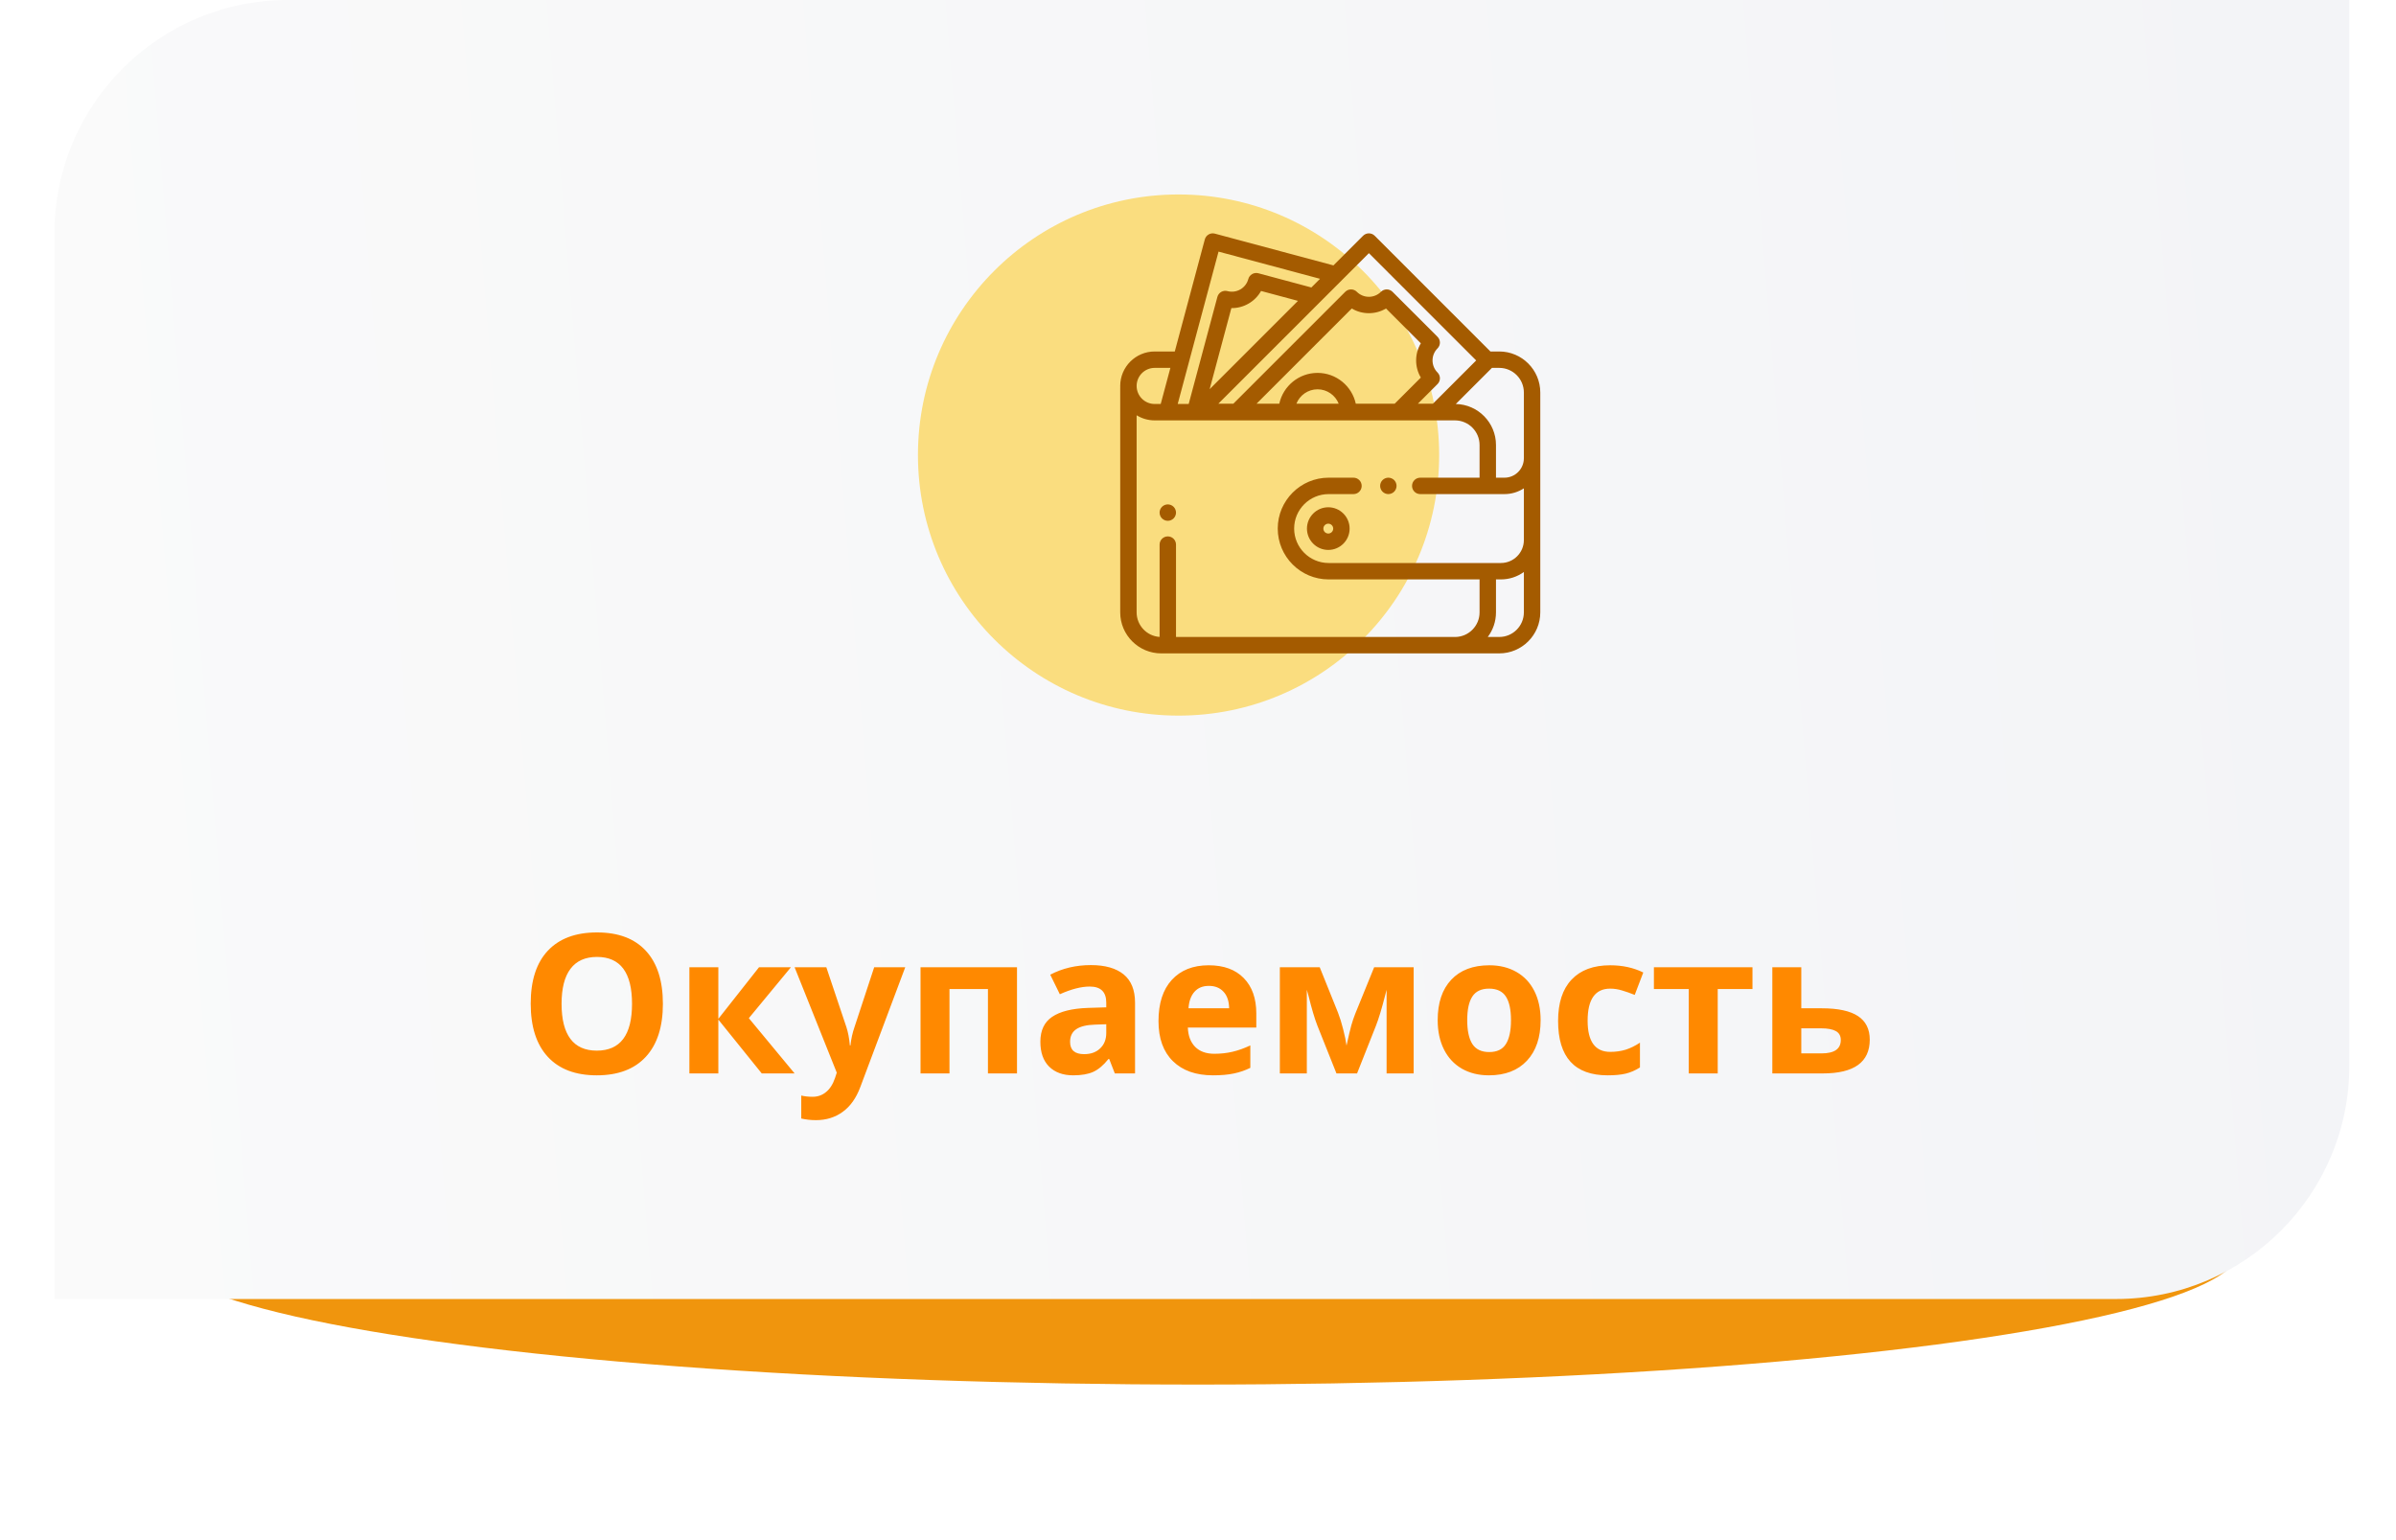 <?xml version="1.0" encoding="UTF-8"?> <svg xmlns="http://www.w3.org/2000/svg" width="308" height="198" viewBox="0 0 308 198" fill="none"> <g filter="url(#filter0_f)"> <ellipse cx="154" cy="160.5" rx="134" ry="17.5" fill="#F0950D"></ellipse> </g> <path d="M7 30C7 13.431 20.431 0 37 0H302V137C302 153.569 288.569 167 272 167H7V30Z" fill="url(#paint0_linear)"></path> <circle cx="151.5" cy="58.5" r="33.5" fill="#FADD7F"></circle> <path d="M85.213 129.052C85.213 132.006 84.481 134.277 83.016 135.864C81.551 137.451 79.452 138.244 76.717 138.244C73.983 138.244 71.883 137.451 70.418 135.864C68.954 134.277 68.221 131.998 68.221 129.028C68.221 126.057 68.954 123.791 70.418 122.229C71.891 120.658 73.999 119.873 76.742 119.873C79.484 119.873 81.58 120.662 83.028 122.241C84.485 123.819 85.213 126.09 85.213 129.052ZM72.189 129.052C72.189 131.046 72.567 132.548 73.324 133.557C74.081 134.566 75.212 135.07 76.717 135.07C79.737 135.07 81.246 133.064 81.246 129.052C81.246 125.032 79.745 123.022 76.742 123.022C75.236 123.022 74.101 123.531 73.336 124.548C72.571 125.557 72.189 127.058 72.189 129.052ZM97.567 124.353H101.668L96.261 130.896L102.145 138H97.921L92.342 131.079V138H88.619V124.353H92.342V130.981L97.567 124.353ZM102.145 124.353H106.222L108.797 132.031C109.017 132.698 109.168 133.487 109.249 134.399H109.322C109.412 133.561 109.587 132.771 109.847 132.031L112.374 124.353H116.366L110.592 139.746C110.063 141.17 109.306 142.236 108.321 142.944C107.345 143.652 106.201 144.006 104.891 144.006C104.248 144.006 103.618 143.937 102.999 143.798V140.844C103.447 140.95 103.935 141.003 104.464 141.003C105.123 141.003 105.697 140.799 106.185 140.393C106.681 139.994 107.068 139.388 107.345 138.574L107.564 137.902L102.145 124.353ZM130.733 124.353V138H126.998V127.148H122.054V138H118.331V124.353H130.733ZM143.307 138L142.586 136.145H142.489C141.862 136.934 141.215 137.483 140.548 137.792C139.889 138.094 139.026 138.244 137.96 138.244C136.65 138.244 135.616 137.87 134.859 137.121C134.111 136.372 133.736 135.306 133.736 133.923C133.736 132.474 134.241 131.408 135.25 130.725C136.267 130.033 137.797 129.65 139.84 129.577L142.208 129.504V128.906C142.208 127.522 141.5 126.831 140.084 126.831C138.993 126.831 137.712 127.16 136.239 127.819L135.006 125.305C136.576 124.483 138.318 124.072 140.23 124.072C142.062 124.072 143.465 124.471 144.442 125.268C145.418 126.066 145.907 127.278 145.907 128.906V138H143.307ZM142.208 131.677L140.768 131.726C139.685 131.758 138.88 131.953 138.351 132.312C137.822 132.67 137.557 133.215 137.557 133.947C137.557 134.997 138.159 135.522 139.364 135.522C140.226 135.522 140.914 135.274 141.427 134.777C141.948 134.281 142.208 133.622 142.208 132.8V131.677ZM155.404 126.745C154.614 126.745 153.996 126.997 153.548 127.502C153.101 127.998 152.844 128.706 152.779 129.626H158.004C157.988 128.706 157.748 127.998 157.284 127.502C156.82 126.997 156.193 126.745 155.404 126.745ZM155.929 138.244C153.731 138.244 152.014 137.638 150.777 136.425C149.54 135.213 148.922 133.496 148.922 131.274C148.922 128.987 149.492 127.221 150.631 125.976C151.778 124.723 153.361 124.096 155.379 124.096C157.308 124.096 158.81 124.646 159.884 125.744C160.958 126.843 161.495 128.361 161.495 130.297V132.104H152.694C152.735 133.162 153.048 133.988 153.634 134.582C154.22 135.176 155.042 135.473 156.1 135.473C156.922 135.473 157.699 135.388 158.431 135.217C159.164 135.046 159.929 134.773 160.726 134.399V137.28C160.075 137.605 159.379 137.845 158.639 138C157.898 138.163 156.995 138.244 155.929 138.244ZM181.722 138H178.243V127.246L178.048 128.002C177.608 129.72 177.214 131.018 176.864 131.896L174.447 138H171.798L169.344 131.848C168.994 130.952 168.62 129.695 168.221 128.076L167.989 127.246V138H164.522V124.353H169.649L171.993 130.175C172.237 130.802 172.461 131.522 172.665 132.336C172.876 133.15 173.019 133.846 173.092 134.423C173.36 133.203 173.568 132.328 173.714 131.799C173.869 131.262 174.036 130.769 174.215 130.322C174.394 129.874 175.204 127.884 176.644 124.353H181.722V138ZM188.607 131.152C188.607 132.503 188.827 133.524 189.266 134.216C189.714 134.908 190.438 135.253 191.439 135.253C192.432 135.253 193.144 134.912 193.575 134.228C194.015 133.536 194.234 132.511 194.234 131.152C194.234 129.801 194.015 128.788 193.575 128.112C193.136 127.437 192.416 127.099 191.415 127.099C190.422 127.099 189.706 127.437 189.266 128.112C188.827 128.78 188.607 129.793 188.607 131.152ZM198.043 131.152C198.043 133.374 197.457 135.111 196.285 136.364C195.113 137.618 193.482 138.244 191.39 138.244C190.08 138.244 188.924 137.959 187.923 137.39C186.922 136.812 186.153 135.986 185.616 134.912C185.079 133.837 184.811 132.584 184.811 131.152C184.811 128.922 185.392 127.189 186.556 125.952C187.72 124.715 189.356 124.096 191.463 124.096C192.774 124.096 193.929 124.381 194.93 124.951C195.931 125.52 196.7 126.338 197.237 127.404C197.774 128.47 198.043 129.72 198.043 131.152ZM206.661 138.244C202.413 138.244 200.289 135.913 200.289 131.25C200.289 128.93 200.867 127.16 202.022 125.939C203.178 124.711 204.834 124.096 206.991 124.096C208.569 124.096 209.986 124.405 211.239 125.024L210.14 127.905C209.554 127.669 209.009 127.478 208.504 127.331C208 127.176 207.495 127.099 206.991 127.099C205.054 127.099 204.085 128.474 204.085 131.225C204.085 133.894 205.054 135.229 206.991 135.229C207.707 135.229 208.37 135.135 208.98 134.948C209.591 134.753 210.201 134.452 210.812 134.045V137.231C210.209 137.613 209.599 137.878 208.98 138.024C208.37 138.171 207.597 138.244 206.661 138.244ZM225.277 124.353V127.148H220.809V138H217.086V127.148H212.606V124.353H225.277ZM231.551 129.626H234.176C236.275 129.626 237.83 129.96 238.839 130.627C239.848 131.294 240.353 132.303 240.353 133.654C240.353 136.551 238.342 138 234.322 138H227.828V124.353H231.551V129.626ZM236.629 133.703C236.629 133.174 236.418 132.792 235.995 132.556C235.571 132.32 234.941 132.202 234.103 132.202H231.551V135.424H234.151C235.803 135.424 236.629 134.851 236.629 133.703Z" fill="#FF8900"></path> <g clip-path="url(#clip0)"> <path d="M170.748 65.215C169.236 65.215 168.006 66.445 168.006 67.957C168.006 69.469 169.236 70.699 170.748 70.699C172.26 70.699 173.49 69.469 173.49 67.957C173.49 66.445 172.26 65.215 170.748 65.215ZM170.748 68.59C170.399 68.59 170.116 68.306 170.116 67.957C170.116 67.608 170.399 67.324 170.748 67.324C171.097 67.324 171.381 67.608 171.381 67.957C171.381 68.306 171.097 68.59 170.748 68.59Z" fill="#A45B00"></path> <path d="M179.214 61.72C179.018 61.524 178.745 61.411 178.468 61.411C178.191 61.411 177.919 61.524 177.722 61.72C177.525 61.916 177.413 62.188 177.413 62.465C177.413 62.743 177.525 63.015 177.722 63.211C177.919 63.407 178.191 63.52 178.468 63.52C178.745 63.52 179.018 63.407 179.214 63.211C179.41 63.015 179.523 62.743 179.523 62.465C179.523 62.188 179.41 61.916 179.214 61.72Z" fill="#A45B00"></path> <path d="M192.727 45.186H191.589L176.713 30.309C176.301 29.897 175.633 29.897 175.221 30.309L171.41 34.12L156.167 30.036C155.604 29.885 155.026 30.219 154.875 30.782L151.016 45.186H148.431C145.988 45.186 144.001 47.173 144.001 49.616C144.001 49.674 144.004 49.732 144.006 49.79C144.003 49.819 144.001 49.849 144.001 49.878V78.727C144.001 81.634 146.367 84 149.275 84H187.031C187.048 84 187.064 83.999 187.08 83.999H192.726C195.634 83.999 198 81.633 198 78.725V50.459C198 47.552 195.634 45.186 192.727 45.186ZM191.784 47.295H192.727C194.471 47.295 195.89 48.715 195.89 50.459V58.912C195.89 60.29 194.769 61.412 193.391 61.412H192.305V57.209C192.305 54.338 189.998 51.997 187.141 51.938L191.784 47.295ZM172.471 36.043C172.471 36.042 172.471 36.042 172.471 36.042L175.967 32.546L189.759 46.338L184.195 51.902H182.266L184.789 49.378C185.201 48.966 185.201 48.298 184.789 47.886C183.936 47.033 183.936 45.644 184.789 44.79C185.201 44.378 185.201 43.71 184.789 43.298L179.007 37.516C178.595 37.104 177.927 37.104 177.515 37.516C176.661 38.37 175.272 38.37 174.419 37.516C174.007 37.104 173.339 37.104 172.927 37.516L158.541 51.902H156.612L172.471 36.043ZM169.367 47.939C166.959 47.939 164.942 49.639 164.45 51.902H161.524L173.765 39.66C175.116 40.466 176.817 40.466 178.168 39.66L182.645 44.137C181.839 45.488 181.839 47.189 182.645 48.54L179.283 51.902H174.284C173.792 49.639 171.775 47.939 169.367 47.939ZM172.087 51.902H166.648C167.076 50.818 168.133 50.049 169.367 50.049C170.601 50.049 171.658 50.818 172.087 51.902ZM155.497 50.033L158.29 39.61C159.056 39.622 159.818 39.426 160.5 39.032C161.182 38.638 161.731 38.078 162.105 37.407L166.851 38.679L159.963 45.567L155.497 50.033ZM156.64 32.347L169.687 35.843L168.574 36.957L161.757 35.13C161.487 35.058 161.199 35.096 160.957 35.236C160.715 35.375 160.538 35.606 160.466 35.876C160.314 36.441 159.952 36.913 159.445 37.206C158.939 37.498 158.349 37.576 157.784 37.424C157.221 37.273 156.643 37.607 156.492 38.17L152.803 51.936H151.391L156.64 32.347ZM148.431 47.295H150.451L149.207 51.936H148.431C147.151 51.936 146.111 50.895 146.111 49.616C146.111 48.336 147.152 47.295 148.431 47.295ZM195.89 78.725C195.89 80.47 194.471 81.889 192.727 81.889H191.248C191.911 81.008 192.305 79.912 192.305 78.727V74.489H192.937C194.039 74.489 195.059 74.135 195.89 73.535V78.725ZM195.89 69.427C195.89 71.055 194.566 72.38 192.937 72.38H170.79C168.347 72.38 166.36 70.393 166.36 67.951C166.36 65.508 168.347 63.521 170.79 63.521H173.986C174.568 63.521 175.041 63.049 175.041 62.466C175.041 61.884 174.568 61.411 173.986 61.411H170.79C167.184 61.411 164.251 64.345 164.251 67.95C164.251 71.556 167.184 74.489 170.79 74.489H190.195V78.727C190.195 80.455 188.802 81.864 187.08 81.891H151.173V70.014C151.173 69.431 150.701 68.959 150.118 68.959C149.536 68.959 149.064 69.431 149.064 70.014V81.883C147.417 81.774 146.111 80.4 146.111 78.727V53.387C146.786 53.804 147.581 54.045 148.431 54.045H187.031C188.776 54.045 190.195 55.465 190.195 57.209V61.412H182.569C181.987 61.412 181.515 61.884 181.515 62.466C181.515 63.049 181.987 63.521 182.569 63.521H193.391C194.312 63.521 195.17 63.248 195.89 62.781V69.427Z" fill="#A45B00"></path> <path d="M150.863 65.154C150.667 64.958 150.395 64.846 150.118 64.846C149.84 64.846 149.568 64.958 149.372 65.154C149.176 65.351 149.063 65.623 149.063 65.9C149.063 66.177 149.176 66.45 149.372 66.646C149.568 66.842 149.84 66.955 150.118 66.955C150.395 66.955 150.667 66.842 150.863 66.646C151.06 66.45 151.173 66.177 151.173 65.9C151.172 65.623 151.06 65.351 150.863 65.154Z" fill="#A45B00"></path> </g> <defs> <filter id="filter0_f" x="0" y="123" width="308" height="75" filterUnits="userSpaceOnUse" color-interpolation-filters="sRGB"> <feFlood flood-opacity="0" result="BackgroundImageFix"></feFlood> <feBlend mode="normal" in="SourceGraphic" in2="BackgroundImageFix" result="shape"></feBlend> <feGaussianBlur stdDeviation="10" result="effect1_foregroundBlur"></feGaussianBlur> </filter> <linearGradient id="paint0_linear" x1="302" y1="12.684" x2="-3.574" y2="37.665" gradientUnits="userSpaceOnUse"> <stop stop-color="#F3F4F7"></stop> <stop offset="1" stop-color="#FAFAFA"></stop> </linearGradient> <clipPath id="clip0"> <rect width="54" height="54" fill="white" transform="translate(144 30)"></rect> </clipPath> </defs> </svg> 